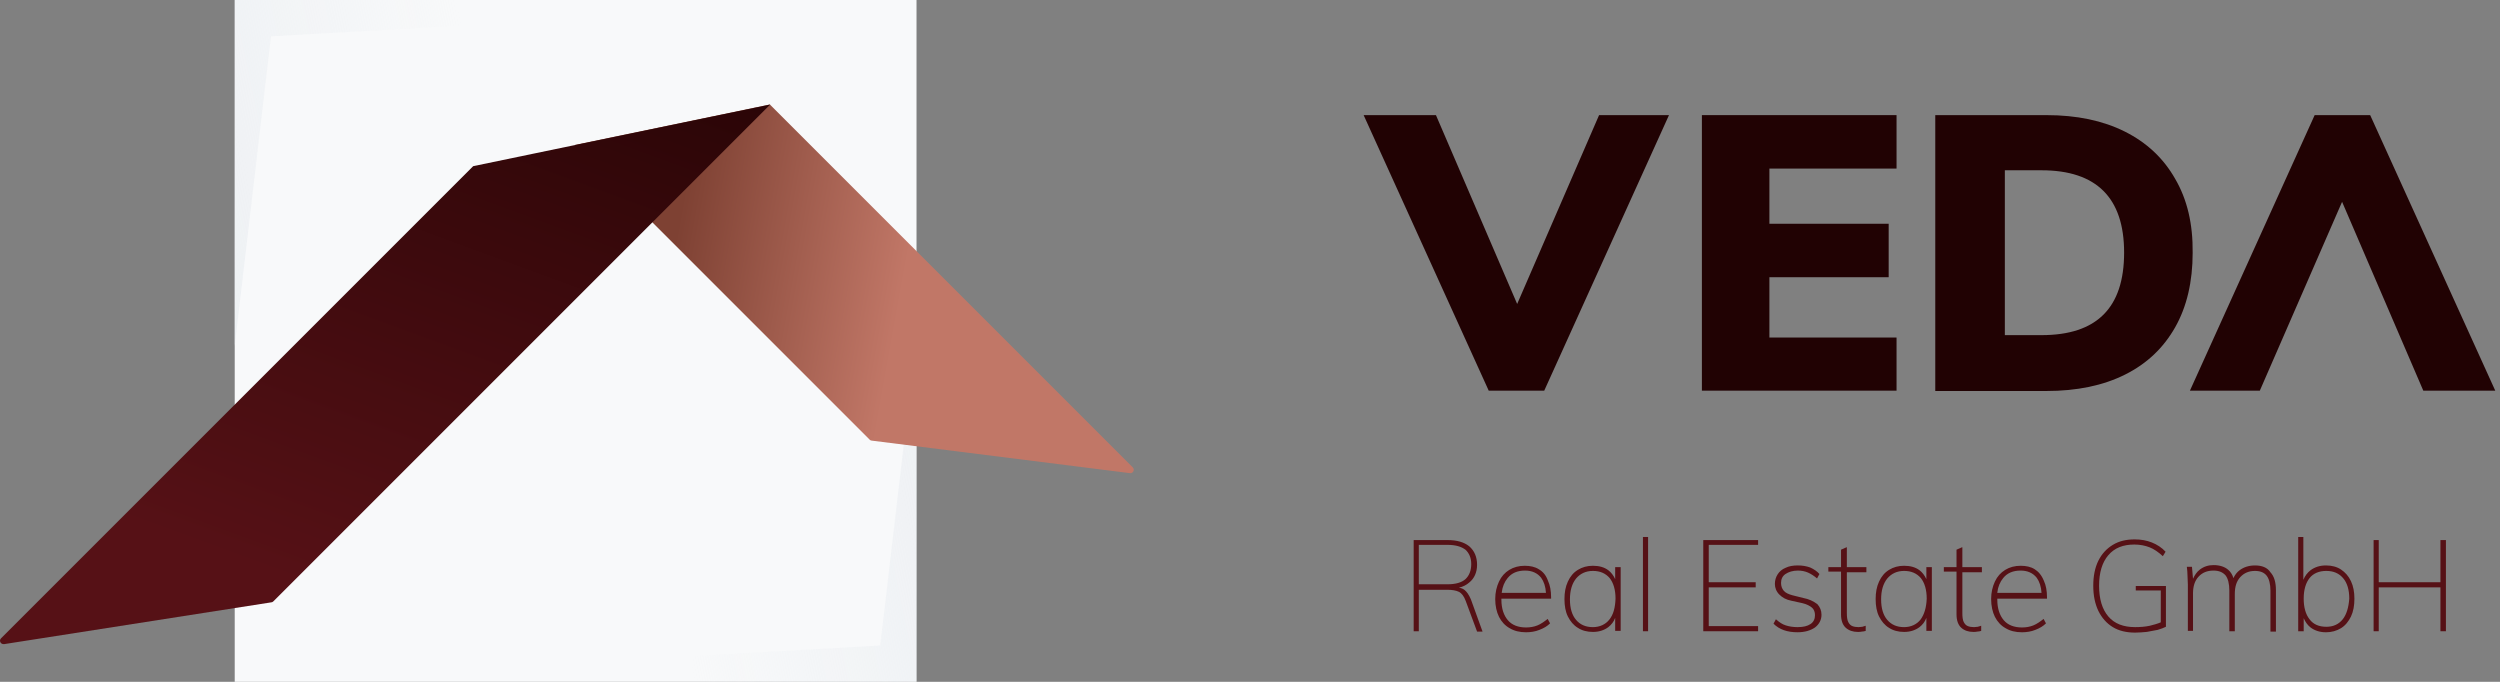 <svg width="209" height="57" viewBox="0 0 209 57" fill="none" xmlns="http://www.w3.org/2000/svg">
<rect x="0" y="0" width="209" height="57" fill="#808080" stroke="none"/>
<path d="M76.621 0H19.622V57H76.621V0Z" fill="#F8F9FA"/>
<path d="M76.621 28.07L73.585 53.964L19.622 57H76.621V28.07Z" fill="url(#paint0_linear)"/>
<path d="M72.869 36.835C72.812 36.835 72.754 36.807 72.697 36.749L48.809 12.861L48.866 12.918L48.064 12.116L64.362 8.736L94.695 39.069C94.895 39.27 94.724 39.585 94.466 39.556L72.869 36.835Z" fill="url(#paint1_linear)"/>
<path d="M22.686 50.355C22.744 50.355 22.801 50.326 22.858 50.269L60.266 12.861L60.295 12.832L64.391 8.736L39.557 13.892L0.087 53.362C-0.114 53.563 0.058 53.878 0.345 53.849L22.686 50.355Z" fill="url(#paint2_linear)"/>
<path d="M19.622 28.93L22.658 3.036L76.621 0H19.622V28.93Z" fill="url(#paint3_linear)"/>
<path d="M126.835 25.411L120.045 9.624H114L124.457 32.659H129.098L139.527 9.624H133.683L126.835 25.411Z" fill="#210203"/>
<path d="M195.798 16.872L202.588 32.659H208.604L198.147 9.624H193.506L183.077 32.659H188.921L195.798 16.872Z" fill="#210203"/>
<path d="M142.278 32.659H158.551V28.218H147.922V23.175H157.893V18.706H147.922V14.093H158.551V9.624H142.278V32.659Z" fill="#210203"/>
<path d="M181.845 14.953C180.87 13.233 179.467 11.916 177.633 10.999C175.799 10.082 173.622 9.624 171.072 9.624H161.789V32.687H171.072C173.65 32.687 175.828 32.229 177.662 31.312C179.495 30.395 180.87 29.077 181.845 27.358C182.819 25.639 183.306 23.548 183.306 21.141C183.334 18.706 182.847 16.672 181.845 14.953ZM175.857 26.298C174.711 27.444 172.992 28.017 170.671 28.017H167.605V14.236H170.671C175.255 14.236 177.576 16.528 177.576 21.113C177.576 23.433 177.003 25.152 175.857 26.298Z" fill="#210203"/>
<path d="M122.452 49.333C122.308 49.219 122.165 49.161 121.965 49.133C122.308 49.047 122.595 48.904 122.824 48.703C123.254 48.359 123.483 47.844 123.483 47.213C123.483 46.554 123.254 46.039 122.824 45.666C122.394 45.322 121.793 45.15 121.019 45.15H118.183V52.772H118.612V49.305H120.99C121.392 49.305 121.735 49.362 121.965 49.477C122.194 49.591 122.394 49.849 122.538 50.25L123.483 52.8H123.941L122.967 50.107C122.795 49.706 122.623 49.477 122.452 49.333ZM118.612 48.875V45.551H121.019C121.678 45.551 122.165 45.695 122.509 45.953C122.824 46.239 122.996 46.64 122.996 47.156C122.996 47.7 122.824 48.13 122.509 48.417C122.194 48.703 121.678 48.846 121.019 48.846H118.612V48.875Z" fill="#561116"/>
<path d="M128.64 47.586C128.325 47.385 127.924 47.299 127.465 47.299C126.978 47.299 126.549 47.414 126.176 47.643C125.804 47.872 125.517 48.188 125.317 48.617C125.116 49.047 125.001 49.534 125.001 50.078C125.001 50.651 125.116 51.167 125.317 51.568C125.517 51.969 125.832 52.313 126.205 52.514C126.577 52.743 127.036 52.858 127.58 52.858C127.952 52.858 128.354 52.8 128.697 52.657C129.07 52.514 129.356 52.342 129.586 52.113L129.385 51.74C129.099 51.969 128.812 52.17 128.526 52.285C128.239 52.399 127.924 52.456 127.58 52.456C126.921 52.456 126.405 52.256 126.062 51.855C125.718 51.454 125.517 50.881 125.517 50.136C125.517 50.107 125.517 50.078 125.517 50.05H129.672V49.935C129.672 49.391 129.586 48.932 129.414 48.56C129.242 48.073 128.984 47.786 128.64 47.586ZM125.546 49.534C125.603 49.047 125.775 48.646 126.033 48.331C126.377 47.901 126.864 47.7 127.494 47.7C128.067 47.7 128.526 47.901 128.841 48.302C129.07 48.617 129.213 49.047 129.242 49.563H125.546V49.534Z" fill="#561116"/>
<path d="M135.029 48.417C134.886 48.102 134.685 47.844 134.456 47.672C134.112 47.414 133.683 47.299 133.167 47.299C132.68 47.299 132.279 47.414 131.906 47.643C131.534 47.872 131.276 48.188 131.075 48.617C130.875 49.047 130.789 49.534 130.789 50.078C130.789 50.651 130.875 51.139 131.075 51.54C131.276 51.941 131.562 52.285 131.906 52.485C132.25 52.714 132.68 52.829 133.167 52.829C133.683 52.829 134.112 52.686 134.456 52.428C134.714 52.227 134.915 51.969 135.029 51.654V52.743H135.488V47.414H135.029V48.417ZM134.542 51.797C134.227 52.199 133.74 52.428 133.167 52.428C132.565 52.428 132.107 52.227 131.763 51.826C131.419 51.425 131.247 50.852 131.247 50.107C131.247 49.362 131.419 48.789 131.763 48.359C132.107 47.958 132.565 47.729 133.167 47.729C133.768 47.729 134.227 47.93 134.571 48.331C134.886 48.732 135.058 49.305 135.058 50.05C135.029 50.795 134.886 51.368 134.542 51.797Z" fill="#561116"/>
<path d="M137.78 44.893H137.35V52.772H137.78V44.893Z" fill="#561116"/>
<path d="M142.393 52.772H146.977V52.342H142.851V49.104H146.776V48.674H142.851V45.551H146.977V45.15H142.393V52.772Z" fill="#561116"/>
<path d="M150.758 49.992L149.842 49.763C149.527 49.677 149.269 49.563 149.125 49.391C148.982 49.219 148.896 49.018 148.896 48.732C148.896 48.416 149.011 48.159 149.269 47.987C149.527 47.815 149.87 47.7 150.3 47.7C150.615 47.7 150.902 47.758 151.16 47.872C151.417 47.987 151.675 48.159 151.905 48.359L152.105 47.987C151.905 47.758 151.647 47.586 151.332 47.442C151.016 47.328 150.673 47.27 150.3 47.27C149.899 47.27 149.555 47.328 149.269 47.471C148.982 47.586 148.753 47.786 148.61 48.015C148.466 48.245 148.38 48.502 148.38 48.818C148.38 49.133 148.495 49.448 148.753 49.706C149.011 49.964 149.326 50.136 149.756 50.221L150.673 50.422C151.045 50.508 151.303 50.651 151.475 50.794C151.647 50.938 151.733 51.167 151.733 51.425C151.733 51.74 151.618 51.998 151.36 52.17C151.102 52.342 150.758 52.428 150.271 52.428C149.899 52.428 149.555 52.37 149.297 52.284C149.011 52.198 148.753 52.026 148.466 51.769L148.266 52.141C148.753 52.628 149.412 52.857 150.271 52.857C150.873 52.857 151.36 52.714 151.733 52.456C152.076 52.198 152.277 51.826 152.277 51.396C152.277 51.052 152.162 50.766 151.933 50.508C151.589 50.25 151.217 50.078 150.758 49.992Z" fill="#561116"/>
<path d="M154.369 45.752L153.91 45.953V47.414H152.85V47.787H153.91V51.368C153.91 51.884 154.053 52.256 154.311 52.485C154.569 52.715 154.913 52.829 155.314 52.829C155.429 52.829 155.543 52.829 155.658 52.8C155.772 52.8 155.858 52.772 155.973 52.743V52.313C155.858 52.342 155.772 52.371 155.687 52.399C155.601 52.399 155.486 52.428 155.371 52.428C155.171 52.428 154.999 52.399 154.856 52.342C154.712 52.285 154.598 52.17 154.512 51.998C154.426 51.826 154.397 51.569 154.397 51.253V47.844H156.03V47.414H154.397V45.752H154.369Z" fill="#561116"/>
<path d="M161.044 48.417C160.901 48.102 160.7 47.844 160.471 47.672C160.127 47.414 159.698 47.299 159.182 47.299C158.695 47.299 158.294 47.414 157.921 47.643C157.549 47.872 157.291 48.188 157.09 48.617C156.89 49.047 156.804 49.534 156.804 50.078C156.804 50.651 156.89 51.139 157.09 51.54C157.291 51.941 157.578 52.285 157.921 52.485C158.265 52.714 158.695 52.829 159.182 52.829C159.698 52.829 160.127 52.686 160.471 52.428C160.729 52.227 160.93 51.969 161.044 51.654V52.743H161.503V47.414H161.044V48.417ZM160.557 51.797C160.242 52.199 159.755 52.428 159.182 52.428C158.58 52.428 158.122 52.227 157.778 51.826C157.434 51.425 157.262 50.852 157.262 50.107C157.262 49.362 157.434 48.789 157.778 48.359C158.122 47.958 158.58 47.729 159.182 47.729C159.784 47.729 160.242 47.93 160.586 48.331C160.901 48.732 161.073 49.305 161.073 50.05C161.044 50.795 160.872 51.368 160.557 51.797Z" fill="#561116"/>
<path d="M164.024 45.752L163.565 45.953V47.414H162.505V47.787H163.565V51.368C163.565 51.884 163.709 52.256 163.967 52.485C164.224 52.715 164.568 52.829 164.969 52.829C165.084 52.829 165.199 52.829 165.313 52.8C165.428 52.8 165.514 52.772 165.628 52.743V52.313C165.514 52.342 165.428 52.371 165.342 52.399C165.256 52.399 165.141 52.428 165.027 52.428C164.826 52.428 164.654 52.399 164.511 52.342C164.368 52.285 164.253 52.17 164.167 51.998C164.081 51.826 164.053 51.569 164.053 51.253V47.844H165.686V47.414H164.053V45.752H164.024Z" fill="#561116"/>
<path d="M170.098 47.586C169.783 47.385 169.382 47.299 168.923 47.299C168.436 47.299 168.006 47.414 167.634 47.643C167.261 47.872 166.975 48.188 166.774 48.617C166.574 49.047 166.459 49.534 166.459 50.078C166.459 50.651 166.574 51.167 166.774 51.568C166.975 51.969 167.29 52.313 167.663 52.514C168.035 52.743 168.493 52.858 169.038 52.858C169.41 52.858 169.811 52.8 170.155 52.657C170.528 52.514 170.814 52.342 171.043 52.113L170.843 51.74C170.556 51.969 170.27 52.17 169.983 52.285C169.697 52.399 169.382 52.456 169.038 52.456C168.379 52.456 167.863 52.256 167.519 51.855C167.175 51.454 166.975 50.881 166.975 50.136C166.975 50.107 166.975 50.078 166.975 50.05H171.129V49.935C171.129 49.391 171.043 48.932 170.871 48.56C170.671 48.073 170.413 47.786 170.098 47.586ZM166.975 49.534C167.032 49.047 167.204 48.646 167.462 48.331C167.806 47.901 168.293 47.7 168.923 47.7C169.496 47.7 169.955 47.901 170.27 48.302C170.499 48.617 170.642 49.047 170.671 49.563H166.975V49.534Z" fill="#561116"/>
<path d="M178.521 49.362H180.641V52.026C180.383 52.141 180.068 52.227 179.724 52.313C179.323 52.399 178.922 52.427 178.492 52.427C177.518 52.427 176.773 52.141 176.258 51.539C175.742 50.938 175.484 50.078 175.484 48.961C175.484 47.872 175.742 47.012 176.258 46.411C176.773 45.809 177.49 45.523 178.435 45.523C178.894 45.523 179.323 45.608 179.696 45.752C180.068 45.895 180.441 46.153 180.813 46.497L181.042 46.124C180.727 45.78 180.326 45.523 179.896 45.351C179.467 45.179 178.98 45.093 178.464 45.093C177.748 45.093 177.146 45.236 176.63 45.551C176.114 45.866 175.713 46.296 175.427 46.869C175.14 47.442 174.997 48.158 174.997 48.961C174.997 49.791 175.14 50.479 175.427 51.081C175.713 51.654 176.114 52.112 176.63 52.427C177.146 52.742 177.776 52.886 178.492 52.886C178.808 52.886 179.151 52.857 179.467 52.828C179.782 52.771 180.097 52.714 180.383 52.657C180.67 52.571 180.899 52.485 181.071 52.399V48.989H178.55V49.362H178.521Z" fill="#561116"/>
<path d="M188.52 47.271C188.005 47.271 187.575 47.414 187.231 47.672C187.002 47.844 186.83 48.073 186.715 48.331C186.629 48.044 186.486 47.815 186.286 47.643C185.999 47.385 185.569 47.242 185.054 47.242C184.624 47.242 184.251 47.357 183.908 47.615C183.65 47.815 183.478 48.073 183.335 48.388L183.249 47.385H182.819C182.847 47.615 182.876 47.873 182.876 48.13C182.876 48.388 182.905 48.617 182.905 48.875V52.743H183.335V49.62C183.335 49.019 183.478 48.56 183.793 48.216C184.108 47.873 184.509 47.701 185.054 47.701C185.512 47.701 185.827 47.844 186.056 48.102C186.257 48.36 186.372 48.789 186.372 49.362V52.772H186.83V49.649C186.83 49.047 186.973 48.589 187.288 48.245C187.604 47.901 188.005 47.729 188.52 47.729C188.979 47.729 189.294 47.873 189.494 48.13C189.695 48.388 189.81 48.818 189.81 49.391V52.8H190.268V49.362C190.268 48.675 190.125 48.188 189.81 47.844C189.552 47.443 189.093 47.271 188.52 47.271Z" fill="#561116"/>
<path d="M195.711 47.614C195.368 47.385 194.938 47.271 194.451 47.271C193.935 47.271 193.505 47.414 193.162 47.672C192.904 47.872 192.703 48.13 192.56 48.474V44.893H192.13V52.772H192.589V51.683C192.732 51.998 192.904 52.256 193.162 52.456C193.505 52.714 193.935 52.858 194.451 52.858C194.909 52.858 195.339 52.743 195.711 52.514C196.084 52.285 196.342 51.941 196.542 51.54C196.743 51.11 196.829 50.623 196.829 50.05C196.829 49.505 196.743 49.018 196.542 48.589C196.342 48.159 196.055 47.844 195.711 47.614ZM195.855 51.769C195.511 52.199 195.053 52.399 194.479 52.399C193.878 52.399 193.391 52.199 193.076 51.769C192.76 51.368 192.589 50.795 192.589 50.05C192.589 49.305 192.76 48.732 193.076 48.331C193.391 47.93 193.878 47.729 194.479 47.729C195.081 47.729 195.54 47.93 195.883 48.331C196.227 48.732 196.399 49.305 196.399 50.05C196.342 50.795 196.17 51.368 195.855 51.769Z" fill="#561116"/>
<path d="M204.02 45.15V48.674H198.863V45.15H198.433V52.772H198.863V49.104H204.02V52.772H204.479V45.15H204.02Z" fill="#561116"/>
<defs>
<linearGradient id="paint0_linear" x1="55.914" y1="46.852" x2="105.825" y2="36.438" gradientUnits="userSpaceOnUse">
<stop stop-color="#E3E8ED" stop-opacity="0"/>
<stop offset="1" stop-color="#E3E8ED"/>
</linearGradient>
<linearGradient id="paint1_linear" x1="75.474" y1="24.017" x2="53.069" y2="19.991" gradientUnits="userSpaceOnUse">
<stop stop-color="#C17767"/>
<stop offset="0.853" stop-color="#7E4133"/>
</linearGradient>
<linearGradient id="paint2_linear" x1="25.6" y1="49.037" x2="47.187" y2="-9.664" gradientUnits="userSpaceOnUse">
<stop stop-color="#561116"/>
<stop offset="1" stop-color="#210203"/>
</linearGradient>
<linearGradient id="paint3_linear" x1="40.333" y1="10.148" x2="-9.578" y2="20.562" gradientUnits="userSpaceOnUse">
<stop stop-color="#E3E8ED" stop-opacity="0"/>
<stop offset="1" stop-color="#E3E8ED"/>
</linearGradient>
</defs>
</svg>
